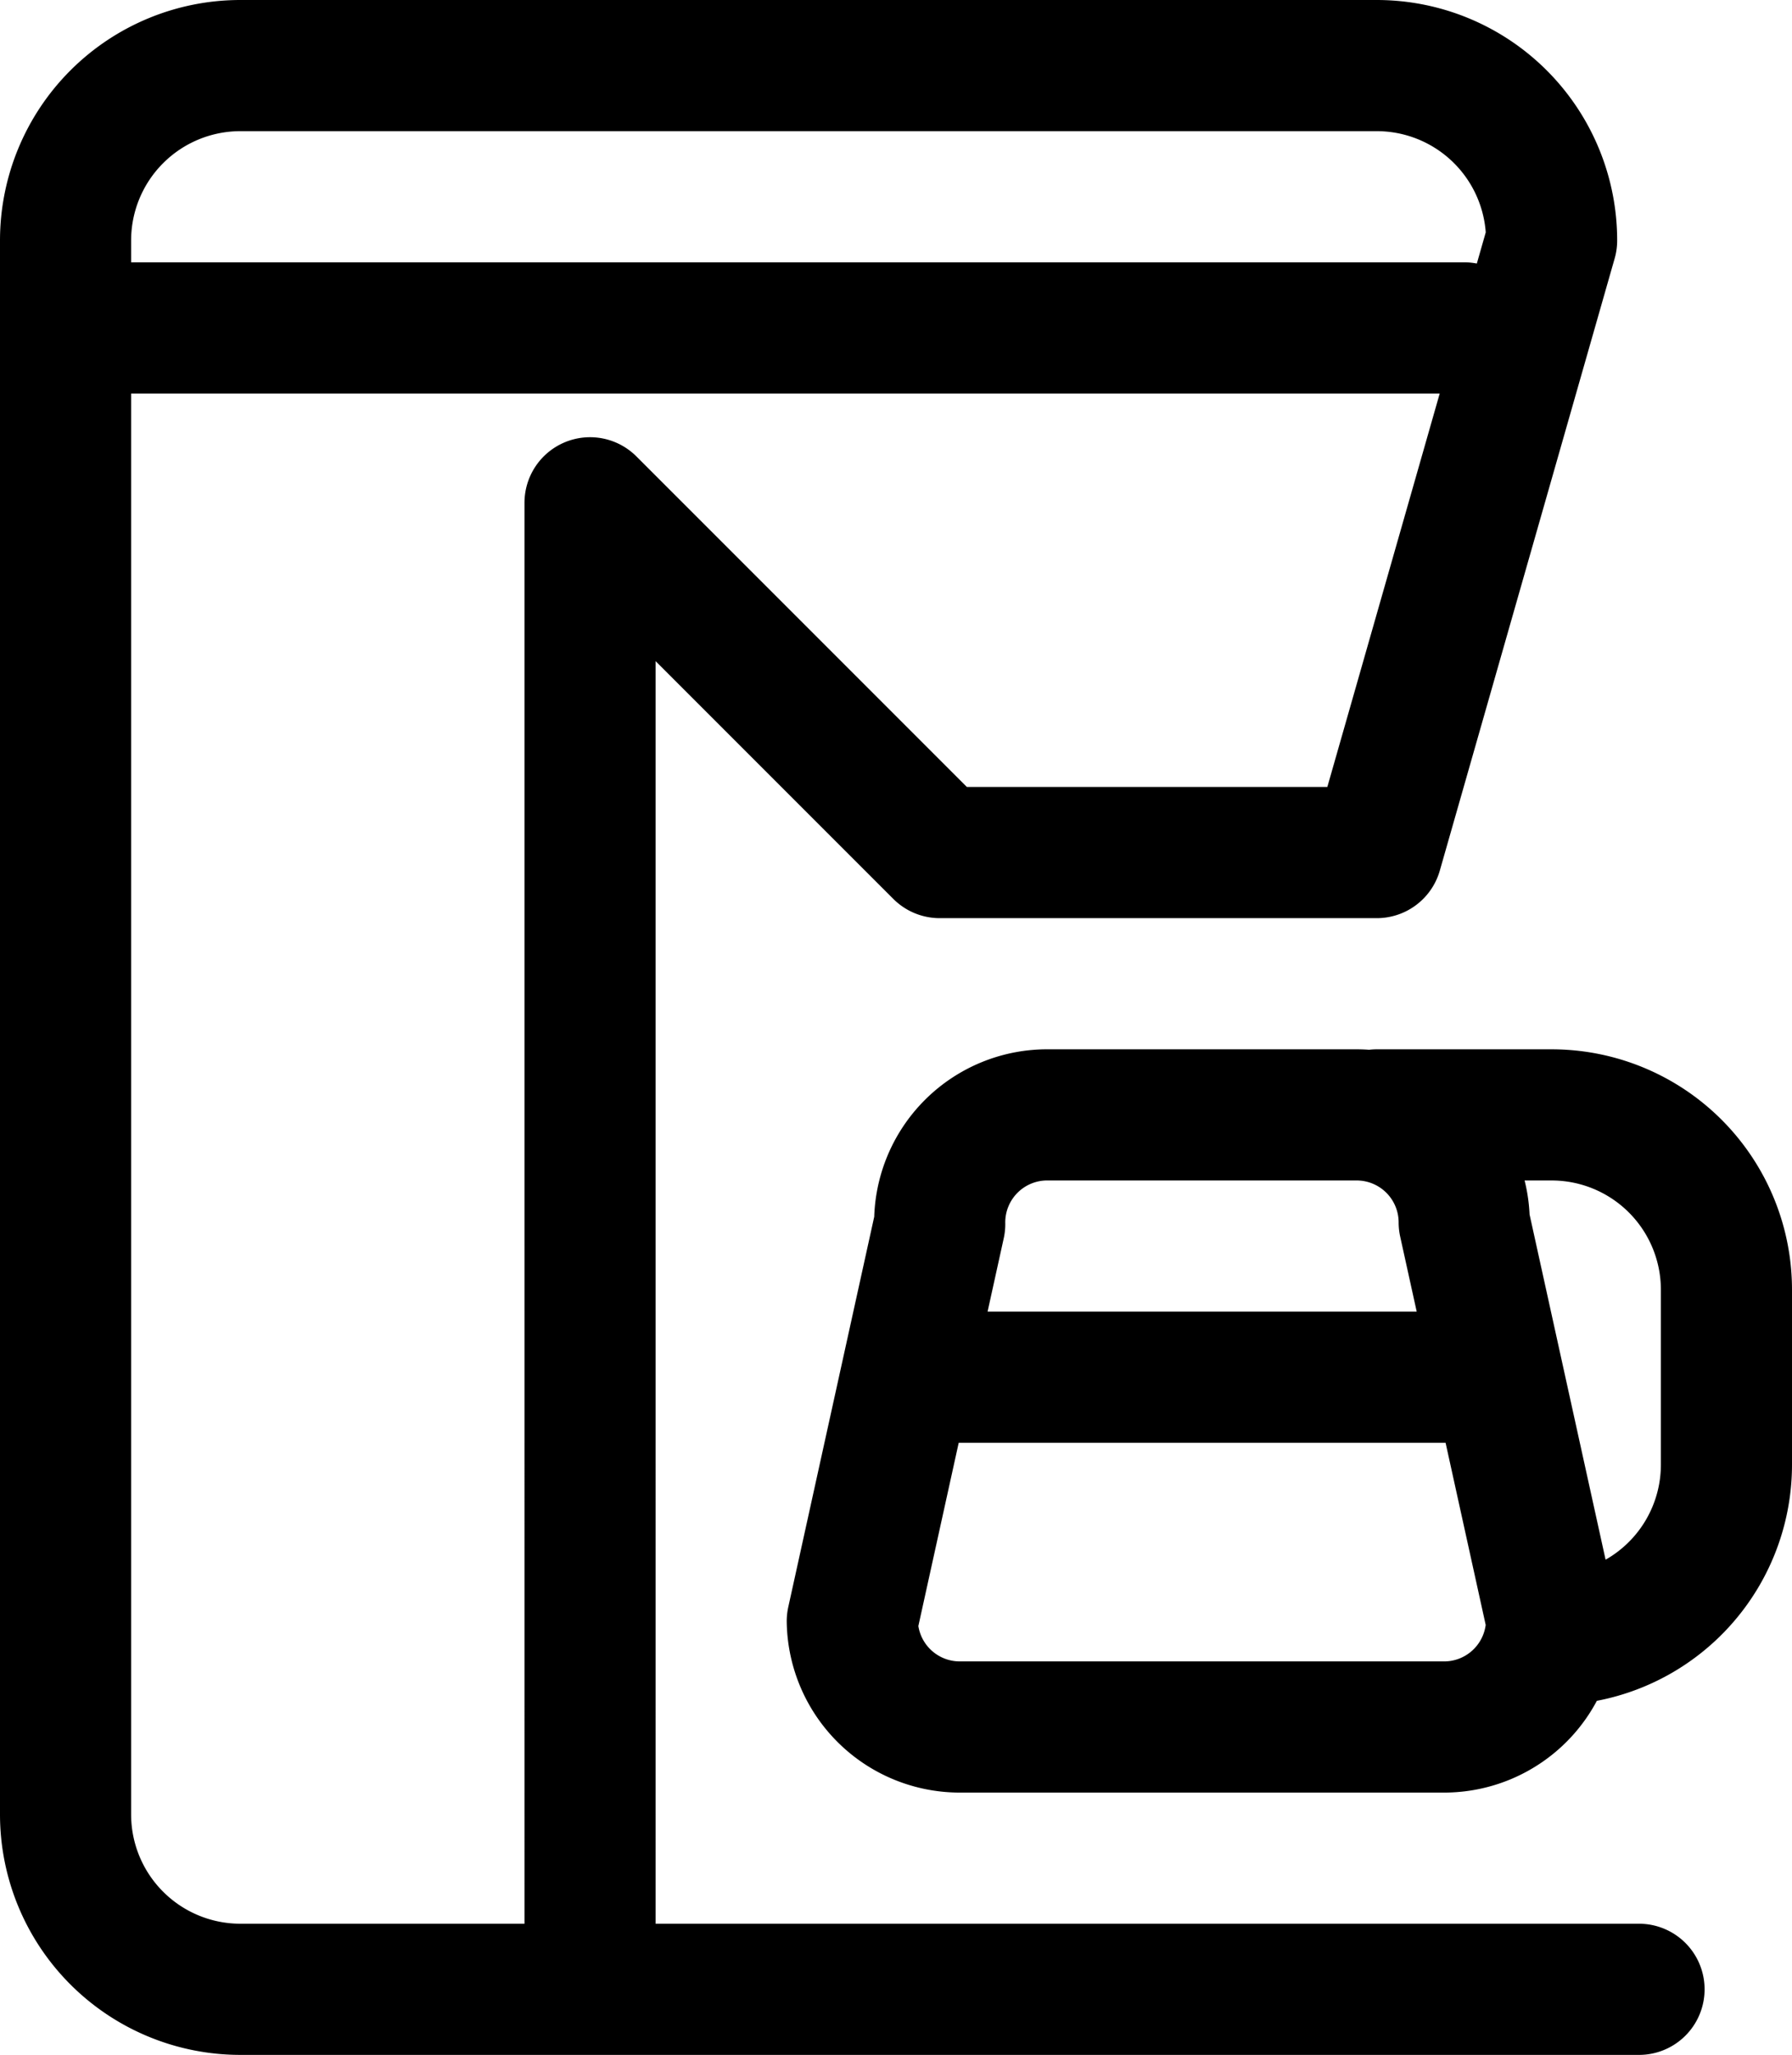 <svg xmlns="http://www.w3.org/2000/svg" viewBox="0 0 20.5 23.5"><defs><style>.cls-1{fill:none;stroke:#000;stroke-linecap:round;stroke-linejoin:round;stroke-width:1.5px;}</style></defs><title>Ресурс 33</title><g id="Слой_2" data-name="Слой 2"><g id="Слой_1-2" data-name="Слой 1"><path class="cls-1" d="M6.75,22.75h-4a2,2,0,0,1-2-2v-18a2,2,0,0,1,2-2h13a2,2,0,0,1,2,2l-2,7h-5l-4-4Zm0,0h12m-18-19h16m1,14.77-1-4.54a1.23,1.23,0,0,0-1.23-1.23H12A1.23,1.23,0,0,0,10.75,14l-1,4.54A1.23,1.23,0,0,0,11,19.75h5.54A1.23,1.23,0,0,0,17.75,18.52Zm0,.23a2,2,0,0,0,2-2v-2a2,2,0,0,0-2-2h-2m-5,3h6"/></g></g></svg>